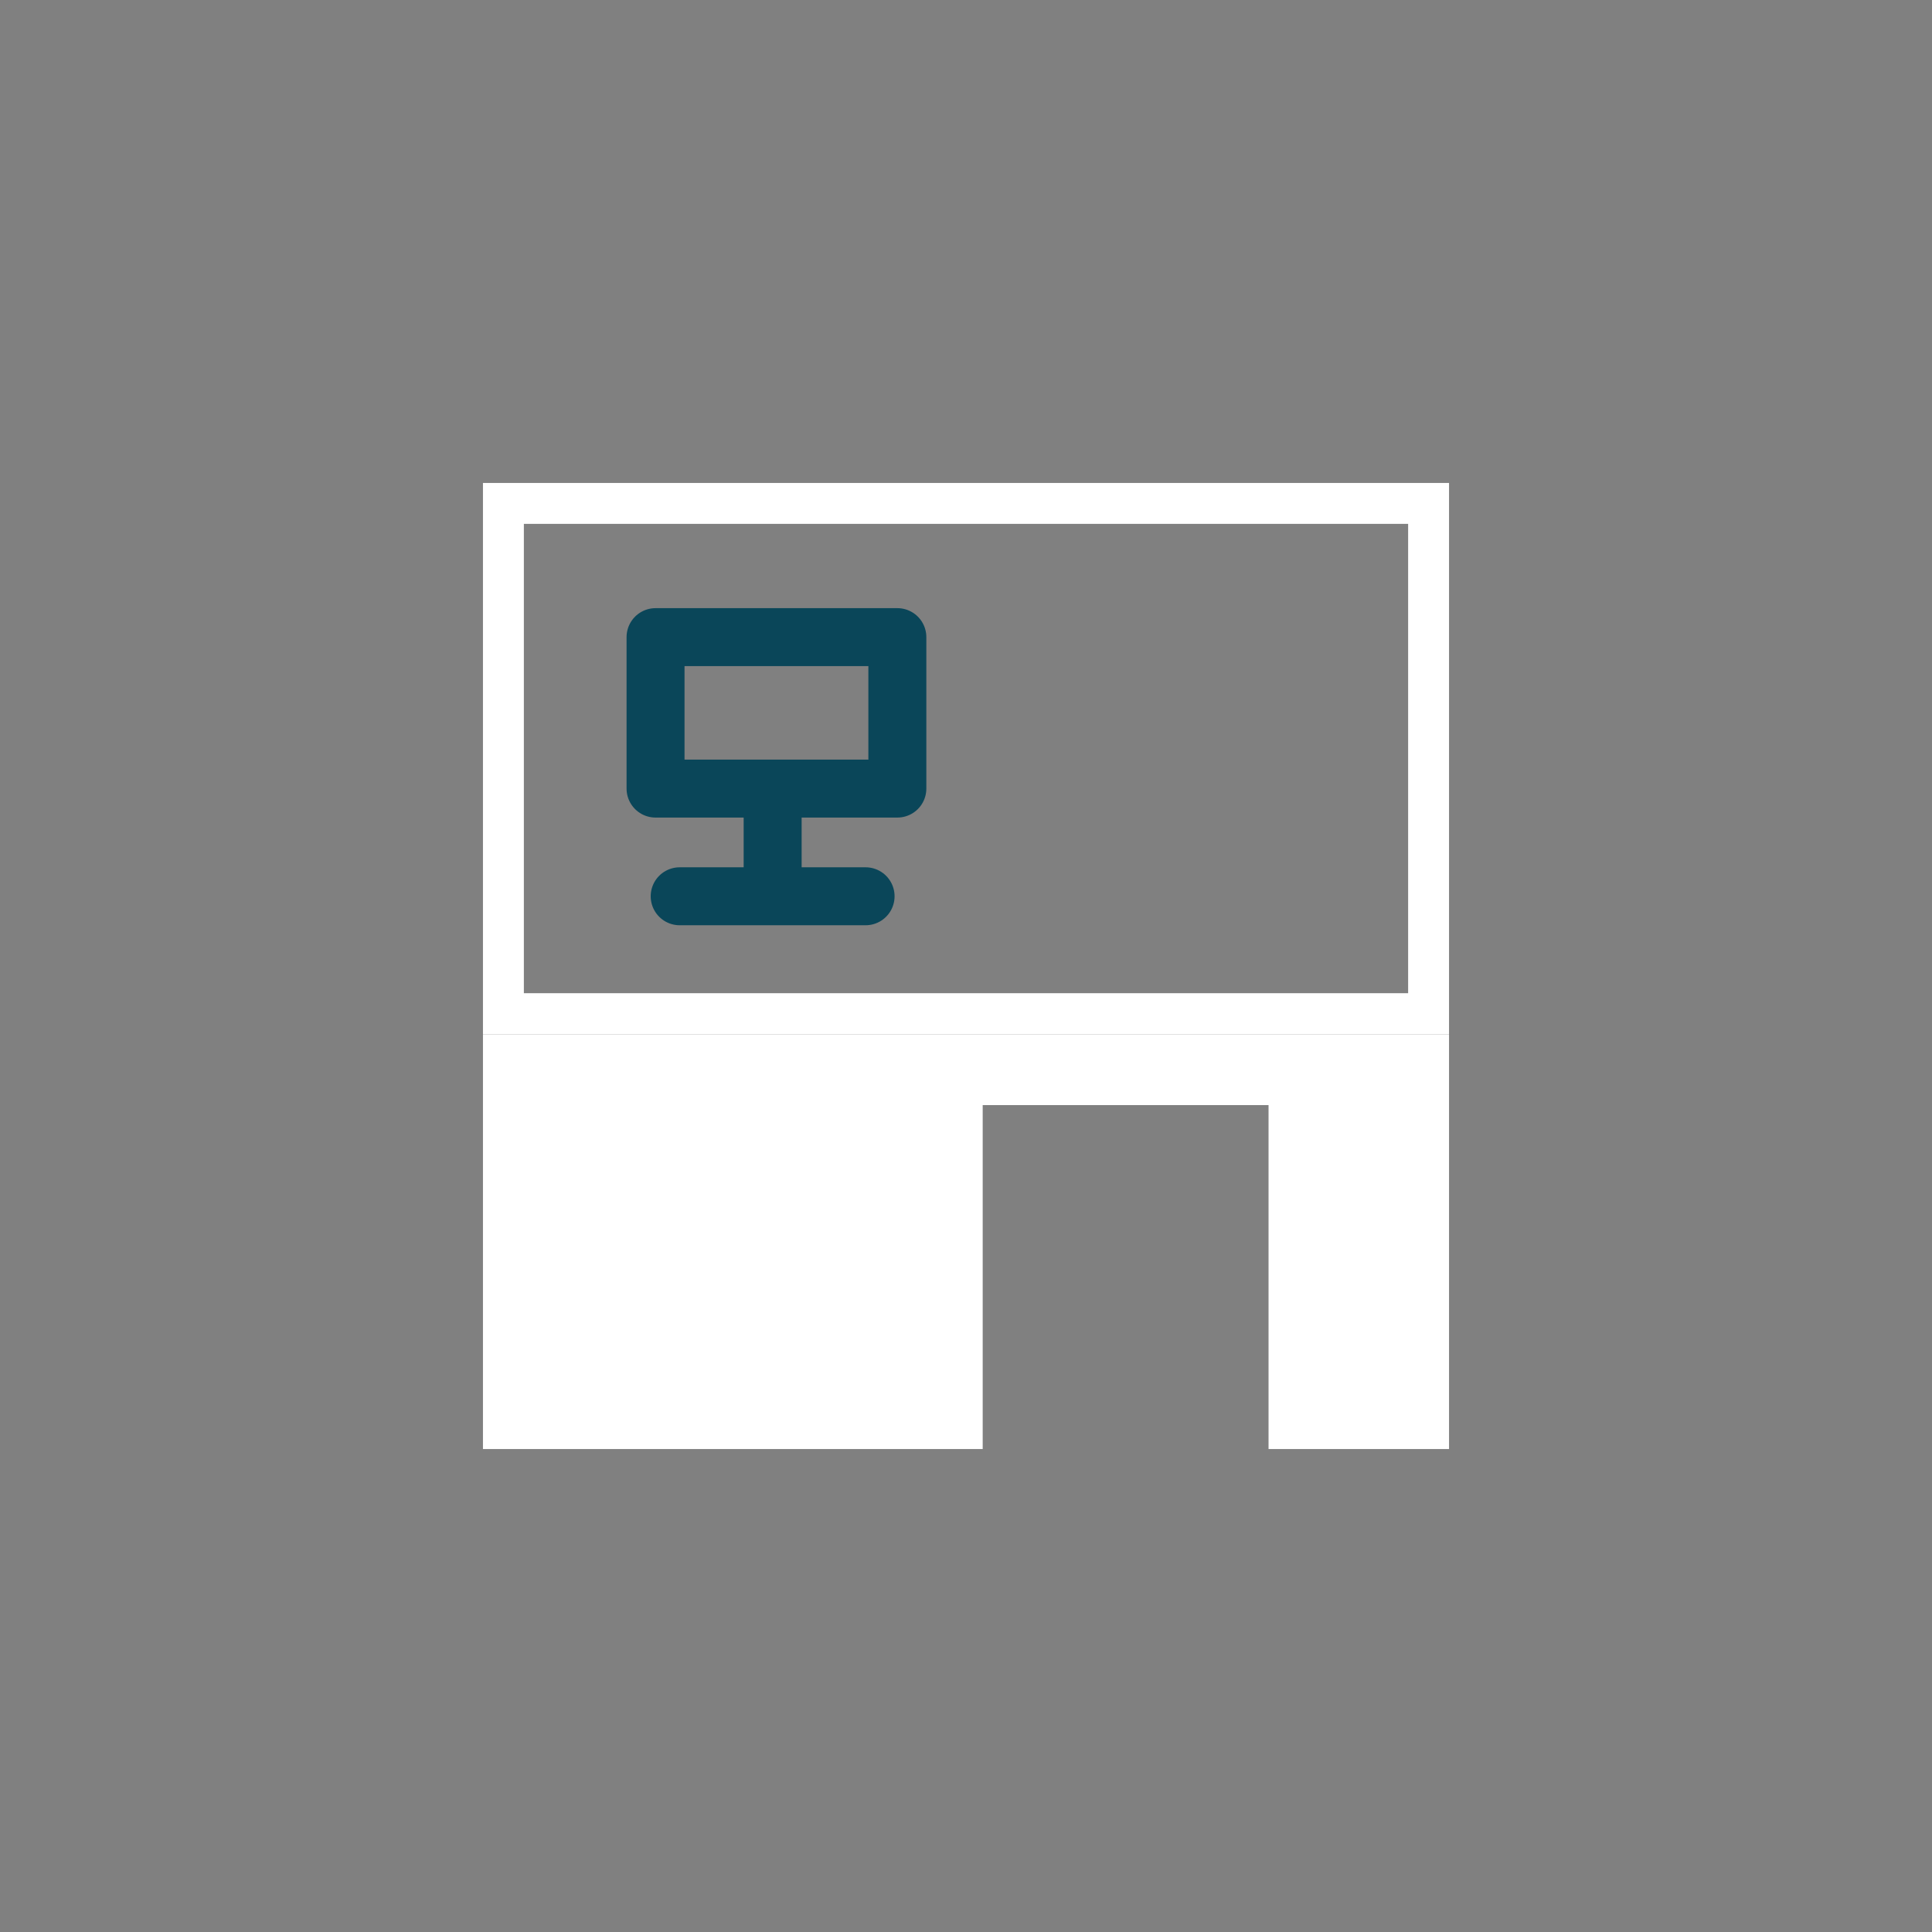 <svg width="100" height="100" viewBox="0 0 100 100" fill="none" xmlns="http://www.w3.org/2000/svg">
<rect x="0" y="0" width="100" height="100" fill="#808080" stroke="none"/>
<path d="M24.998 53.531V75.002H50.864V57.2H65.66V75.002H75.002V53.531H24.998Z" fill="white"/>
<path d="M72.885 27.115V51.408H27.115V27.115H72.885ZM75.002 24.998H24.998V53.524H75.002V24.998Z" fill="white"/>
<path d="M46.447 32.978H33.931V40.817H46.447V32.978Z" stroke="#0A4659" stroke-width="3" stroke-linecap="round" stroke-linejoin="round"/>
<path d="M35.18 46.391H44.803" stroke="#0A4659" stroke-width="3" stroke-miterlimit="10" stroke-linecap="round"/>
<path d="M39.992 41.12V46.469" stroke="#0A4659" stroke-width="3" stroke-miterlimit="10"/>
</svg>
